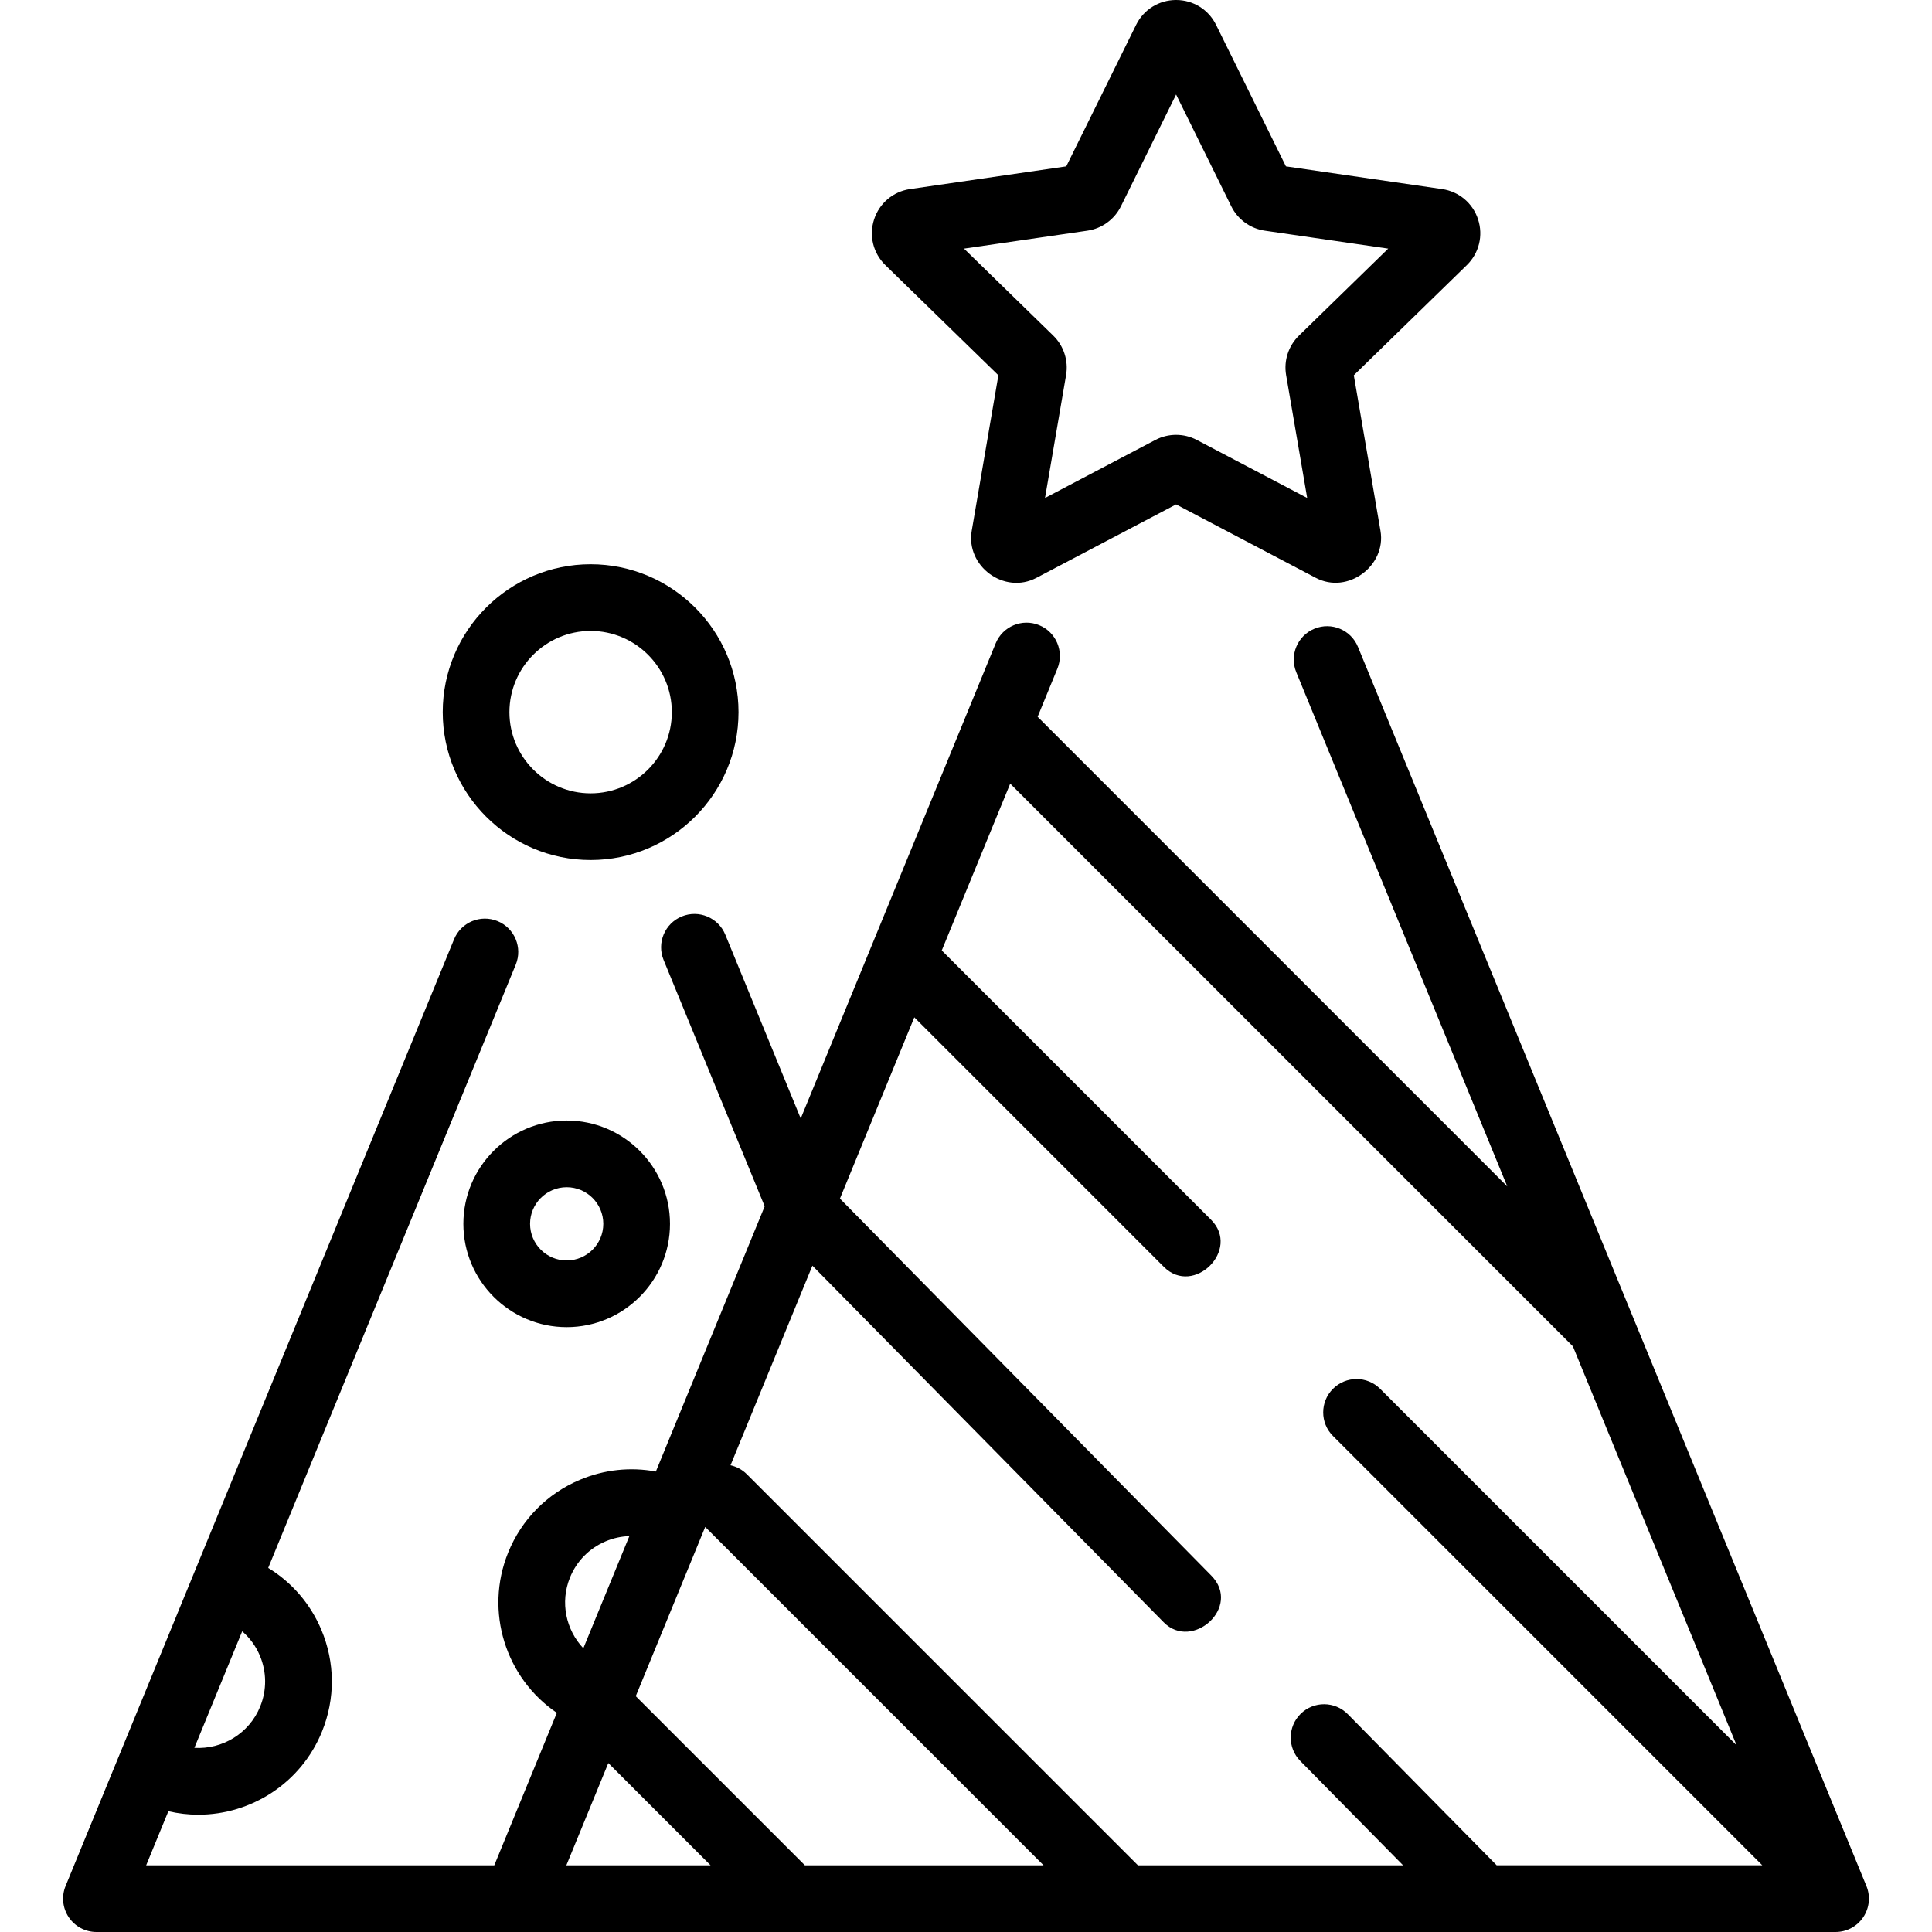 <?xml version="1.0" encoding="iso-8859-1"?>
<!-- Uploaded to: SVG Repo, www.svgrepo.com, Generator: SVG Repo Mixer Tools -->
<svg fill="#000000" height="800px" width="800px" version="1.1" id="Layer_1" xmlns="http://www.w3.org/2000/svg" xmlns:xlink="http://www.w3.org/1999/xlink" 
	 viewBox="0 0 511.998 511.998" xml:space="preserve">
<g>
	<g>
		<path d="M494.615,499.809L359.873,171.431c-1.853-4.517-7.015-6.678-11.529-4.821c-4.515,1.852-6.674,7.014-4.821,11.529
			l55.917,136.273L274.982,189.954l5.232-12.752c1.852-4.515-0.306-9.677-4.821-11.529c-4.515-1.854-9.678,0.306-11.529,4.821
			l-32.861,80.086c-0.016,0.039-0.033,0.079-0.048,0.118L212.2,296.406l-19.991-48.716c-1.853-4.515-7.018-6.677-11.53-4.82
			c-4.515,1.852-6.672,7.014-4.82,11.53l26.789,65.285l-28.841,70.286c-6.738-1.26-13.699-0.527-20.157,2.201
			c-8.688,3.669-15.428,10.503-18.977,19.241c-6.375,15.698-0.599,33.358,12.895,42.506l-16.58,40.406H38.737l5.881-14.332
			c2.644,0.616,5.309,0.921,7.95,0.921c13.95-0.001,27.195-8.323,32.761-22.023c3.549-8.738,3.482-18.336-0.187-27.024
			c-2.909-6.886-7.809-12.539-14.065-16.357l45.208-110.177l20.393-49.699c1.852-4.515-0.306-9.677-4.821-11.529
			c-4.514-1.853-9.678,0.306-11.529,4.821l-20.393,49.699L17.382,499.808c-1.118,2.725-0.806,5.829,0.835,8.275
			c1.641,2.447,4.394,3.915,7.339,3.915h460.881c2.946,0,5.699-1.468,7.339-3.915C495.421,505.638,495.734,502.534,494.615,499.809z
			 M64.183,432.311c2.004,1.741,3.612,3.916,4.676,6.434c1.833,4.339,1.866,9.131,0.094,13.495
			c-2.923,7.197-10.088,11.409-17.443,10.954L64.183,432.311z M151.048,418.064c1.772-4.364,5.137-7.779,9.478-9.61
			c2.018-0.853,4.134-1.3,6.26-1.373l-12.197,29.726C149.997,431.938,148.369,424.659,151.048,418.064z M150.09,494.326
			l11.119-27.097l27.096,27.097H150.09z M213.301,494.326l-44.82-44.821l18.404-44.852l89.672,89.673H213.301z M396.637,494.325
			l-39.453-40.051c-3.425-3.476-9.019-3.519-12.496-0.093c-3.476,3.424-3.518,9.019-0.093,12.496l27.235,27.647h-70.273
			l-103.65-103.652c-1.229-1.229-2.732-2.011-4.312-2.365l21.701-52.889l93.098,94.507c7.565,7.676,20.804-4.065,12.591-12.403
			l-98.393-99.882l19.712-48.04l66.137,66.137c7.886,7.881,20.452-4.541,12.497-12.497l-71.362-71.362l18.137-44.201
			l149.123,149.123l43.377,105.713l-94.465-94.465c-3.452-3.45-9.046-3.45-12.497,0c-3.451,3.452-3.451,9.047,0,12.497
			l113.778,113.779H396.637z"/>
	</g>
</g>
<g>
	<g>
		<path d="M391.709,58.147c-1.401-4.31-5.057-7.392-9.542-8.044l-41.385-6.014L322.276,6.588l-0.001-0.001
			C320.269,2.524,316.208,0,311.677,0c-0.001,0-0.001,0-0.002,0c-4.533,0-8.593,2.526-10.596,6.588l-18.508,37.501l-41.387,6.014
			c-4.484,0.652-8.14,3.734-9.541,8.044c-1.401,4.31-0.253,8.953,2.992,12.117l29.946,29.191l-7.069,41.217
			c-1.602,9.352,8.601,16.954,17.15,12.459l37.015-19.46l37.015,19.46c8.501,4.467,18.735-3.215,17.149-12.459l-7.069-41.217
			l29.945-29.19C391.963,67.099,393.11,62.457,391.709,58.147z M344.236,88.942c-2.788,2.715-4.06,6.625-3.403,10.464l5.584,32.56
			l-29.24-15.372c-1.721-0.906-3.61-1.357-5.5-1.357s-3.779,0.452-5.5,1.357l-29.24,15.372l5.585-32.563
			c0.657-3.836-0.615-7.747-3.4-10.459l-23.657-23.058l32.697-4.751c3.847-0.562,7.172-2.976,8.896-6.465l14.62-29.624
			l14.622,29.628c1.721,3.485,5.046,5.901,8.898,6.461l32.692,4.751L344.236,88.942z"/>
	</g>
</g>
<g>
	<g>
		<path d="M156.521,149.528c-21.611,0-39.193,17.583-39.193,39.194s17.582,39.193,39.193,39.193s39.193-17.583,39.193-39.194
			S178.132,149.528,156.521,149.528z M156.521,210.243c-11.866,0-21.52-9.653-21.52-21.52c0.001-11.865,9.654-21.519,21.52-21.519
			c11.865,0,21.519,9.653,21.519,21.519C178.04,200.588,168.387,210.243,156.521,210.243z"/>
	</g>
</g>
<g>
	<g>
		<path d="M150.174,296.949c-15.096-0.001-27.377,12.281-27.377,27.377c0,15.097,12.282,27.379,27.377,27.379
			c15.097,0,27.379-12.282,27.379-27.379S165.271,296.949,150.174,296.949z M150.175,334.031c-5.352,0-9.704-4.354-9.704-9.705
			c0-5.352,4.352-9.704,9.704-9.704s9.705,4.352,9.705,9.704C159.88,329.678,155.527,334.031,150.175,334.031z"/>
	</g>
</g>
</svg>